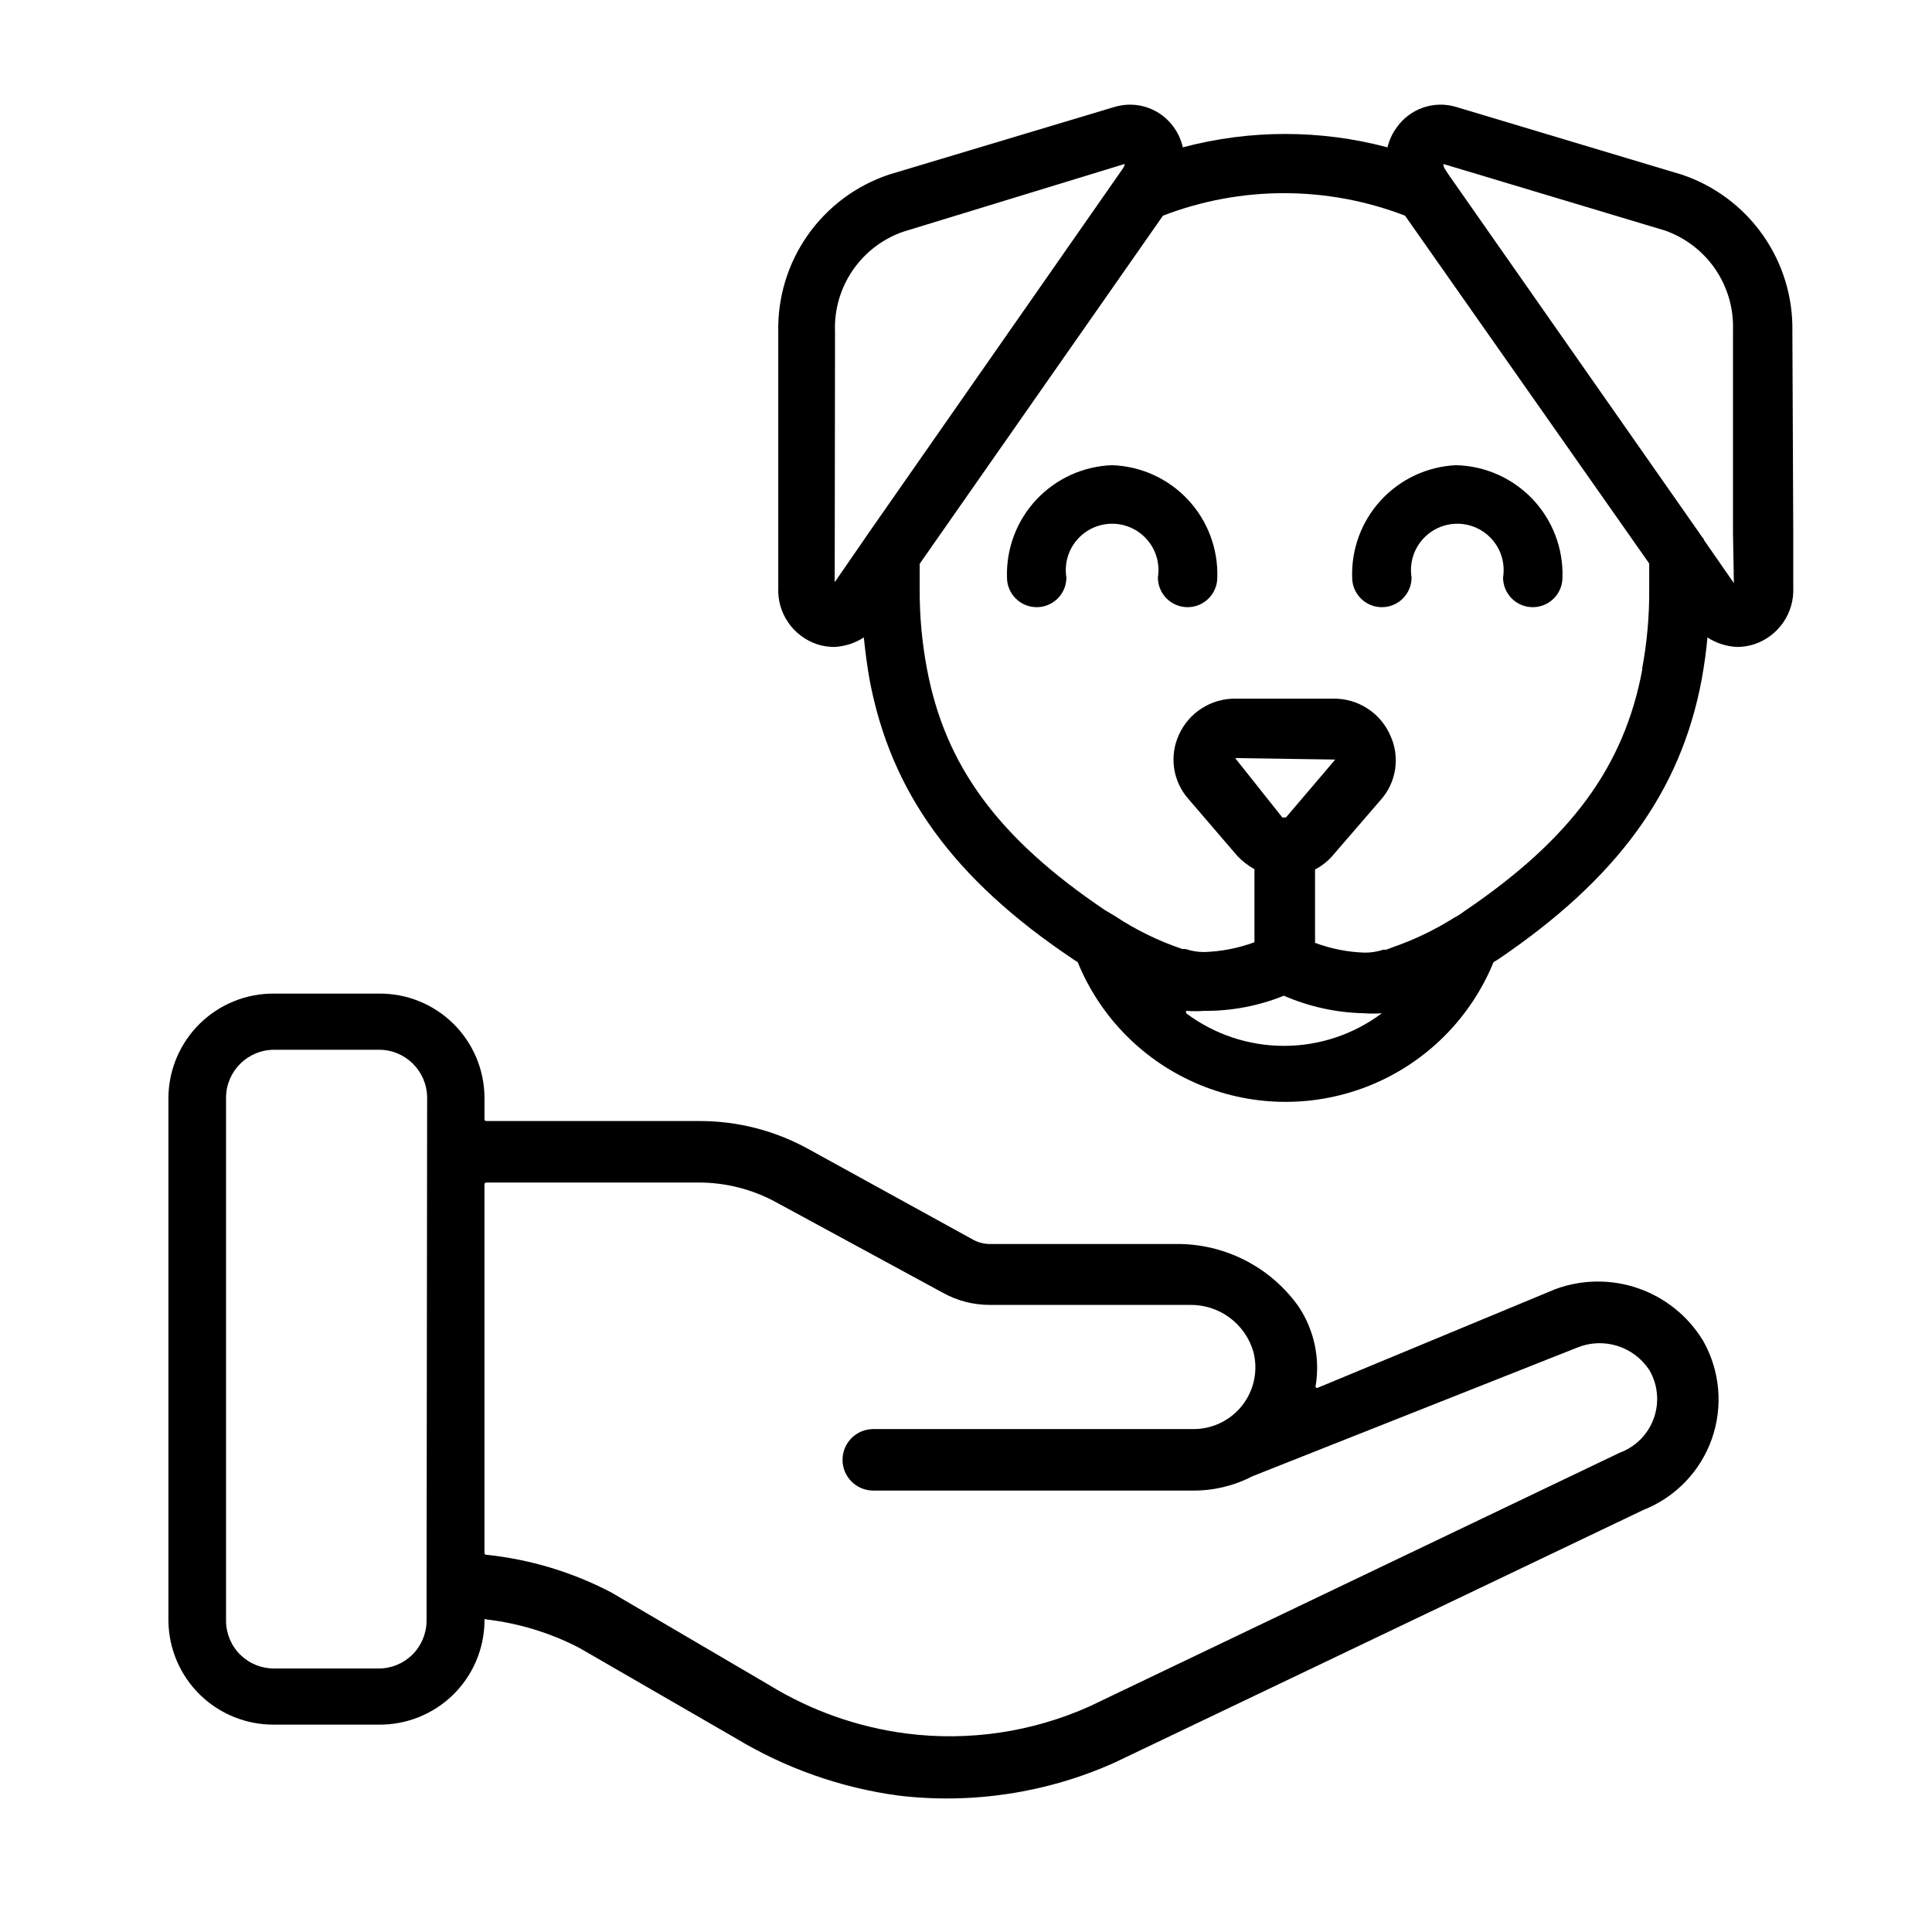 <?xml version="1.0" encoding="UTF-8"?>
<!-- Uploaded to: SVG Repo, www.svgrepo.com, Generator: SVG Repo Mixer Tools -->
<svg fill="#000000" width="800px" height="800px" version="1.1" viewBox="144 144 512 512" xmlns="http://www.w3.org/2000/svg">
 <g>
  <path d="m556.18 485.64-62.977 26.137c-0.141 0.07-0.312 0.051-0.434-0.055-0.117-0.102-0.164-0.266-0.117-0.418 1.223-7.32-0.383-14.832-4.488-21.02-7.519-10.621-19.809-16.84-32.824-16.609h-49.043c-1.512-0.008-3-0.387-4.332-1.102l-43.77-24.09h0.004c-8.891-4.906-18.895-7.453-29.051-7.398h-56.281c-0.262 0-0.473-0.211-0.473-0.473v-5.824c-0.062-7.363-3.055-14.398-8.312-19.555-5.258-5.152-12.352-8.004-19.715-7.918h-27.629c-7.371-0.086-14.473 2.762-19.742 7.914-5.269 5.152-8.277 12.188-8.363 19.559v138.86c0.105 7.356 3.121 14.371 8.391 19.504 5.269 5.137 12.359 7.973 19.715 7.891h27.629c7.352 0.082 14.434-2.758 19.688-7.894 5.258-5.137 8.254-12.152 8.34-19.5v-0.473c0.152-0.152 0.395-0.152 0.551 0 8.543 1 16.836 3.535 24.48 7.477l41.566 24.012c13.188 7.957 27.871 13.129 43.137 15.191 19.516 2.316 39.293-0.707 57.23-8.738l140.2-66.992v0.004c8.48-3.363 15.086-10.238 18.105-18.848 3.019-8.605 2.16-18.102-2.359-26.023-3.934-6.453-9.984-11.344-17.121-13.828-7.137-2.484-14.914-2.41-22.004 0.207zm-299.14 88.008v0.004c-0.043 3.359-1.418 6.566-3.824 8.914-2.406 2.348-5.644 3.644-9.008 3.602h-27.473c-3.363 0.043-6.602-1.254-9.008-3.602-2.406-2.348-3.781-5.555-3.824-8.914v-138.86c0.086-7.012 5.82-12.641 12.832-12.594h27.629c7.016-0.047 12.746 5.582 12.832 12.594zm316.14-44.633-140.52 67.23c-15.176 6.785-31.926 9.266-48.414 7.16-12.891-1.668-25.285-6.039-36.367-12.828l-41.879-24.562c-10.34-5.41-21.613-8.805-33.223-9.996-0.227-0.039-0.395-0.242-0.391-0.473v-97.691c0-0.262 0.211-0.473 0.473-0.473h56.281c7.211-0.012 14.305 1.805 20.625 5.273l44.086 23.93c3.801 2.121 8.082 3.231 12.438 3.227h52.898c3.82-0.09 7.566 1.086 10.645 3.352 3.074 2.266 5.312 5.492 6.359 9.168 1.234 4.871 0.16 10.043-2.914 14.023-3.07 3.977-7.801 6.324-12.828 6.363h-85.02c-4.5 0-8.148 3.648-8.148 8.148s3.648 8.148 8.148 8.148h84.703c5.477 0.043 10.883-1.254 15.746-3.781l86.043-34.086h-0.004c3.398-1.398 7.176-1.566 10.684-0.477 3.508 1.094 6.523 3.379 8.523 6.461 2.25 3.891 2.664 8.574 1.129 12.797-1.531 4.223-4.856 7.551-9.078 9.086z"/>
  <path d="m619 231.85c0.172-9.141-2.574-18.102-7.84-25.574-5.266-7.477-12.777-13.078-21.445-15.988l-59.828-17.949c-5.871-1.766-12.211 0.422-15.742 5.43-1.16 1.578-1.988 3.371-2.441 5.277-17.77-4.727-36.469-4.727-54.238 0-0.43-1.898-1.23-3.691-2.363-5.277-3.531-5.008-9.871-7.195-15.742-5.43l-59.828 17.949c-8.668 2.91-16.18 8.512-21.445 15.988-5.269 7.473-8.012 16.434-7.84 25.574v67.777c-0.168 3.301 0.746 6.566 2.609 9.297s4.57 4.773 7.703 5.82c1.453 0.465 2.965 0.703 4.488 0.707 2.801-0.125 5.519-0.992 7.871-2.519 0.395 3.777 0.867 7.477 1.496 11.02 5.59 29.992 22.277 52.98 53.844 74.156 0.43 0.316 0.875 0.605 1.34 0.867 5.988 14.684 17.59 26.367 32.23 32.461s31.105 6.094 45.746 0 26.242-17.777 32.23-32.461l1.18-0.707c31.488-21.332 48.414-44.32 54.004-74.312 0.629-3.543 1.18-7.242 1.496-11.02v-0.004c2.352 1.527 5.07 2.394 7.871 2.519 1.523-0.004 3.039-0.242 4.488-0.707 3.137-1.031 5.848-3.055 7.727-5.769 1.875-2.715 2.812-5.969 2.664-9.27v-14.168zm-253.71 0h-0.004c-0.215-5.766 1.43-11.449 4.688-16.211 3.262-4.766 7.965-8.352 13.418-10.238l58.648-17.949c-0.035 0.395-0.172 0.773-0.395 1.102l-68.094 97.613-0.473 0.707-7.871 11.414zm93.047 180.04c1.598 0.117 3.203 0.117 4.801 0 7.227 0.059 14.395-1.309 21.098-4.016 6.688 2.91 13.883 4.488 21.176 4.644 1.598 0.121 3.203 0.121 4.801 0-7.481 5.613-16.586 8.648-25.938 8.648-9.355 0-18.457-3.035-25.938-8.648zm26.449-51.25h-0.945l-12.516-15.742 26.527 0.395zm94.465-39.359c-4.801 25.898-18.973 45.105-47.23 64.234l-0.004 0.004c-0.812 0.629-1.684 1.184-2.598 1.652-5.137 3.246-10.629 5.887-16.375 7.871l-1.652 0.629h-0.789 0.004c-1.574 0.531-3.223 0.797-4.883 0.789-4.519-0.133-8.988-1.012-13.223-2.598v-19.445c1.691-0.875 3.211-2.047 4.484-3.465l12.91-14.957c2.055-2.297 3.391-5.148 3.836-8.199 0.449-3.051-0.008-6.168-1.316-8.961-1.289-2.934-3.422-5.422-6.129-7.144-2.703-1.723-5.856-2.606-9.062-2.539h-25.898c-3.137-0.02-6.211 0.871-8.852 2.562-2.641 1.688-4.734 4.109-6.027 6.965-1.289 2.781-1.738 5.883-1.293 8.918 0.449 3.035 1.773 5.871 3.812 8.164l12.91 15.035c1.324 1.414 2.863 2.613 4.566 3.543v19.363c-4.266 1.582-8.758 2.457-13.305 2.598-1.66 0.012-3.309-0.254-4.883-0.785h-0.867 0.004c-6.371-2.137-12.43-5.102-18.027-8.816l-2.519-1.496c-28.262-19.051-42.43-38.258-47.23-64.156-1.293-6.906-1.926-13.918-1.891-20.941v-6.691l64.473-92.258c20.645-7.953 43.508-7.953 64.156 0l64.707 92.18v6.769c0.051 7.106-0.582 14.195-1.891 21.176zm24.246-22.75-7.871-11.336h-0.004c-0.078-0.301-0.242-0.574-0.473-0.785l-67.305-96.195-0.867-1.34c-0.293-0.418-0.457-0.91-0.473-1.418l58.727 17.633c5.434 1.91 10.113 5.508 13.355 10.266 3.242 4.762 4.879 10.43 4.672 16.188v53.688z"/>
  <path d="m529.81 267.28c-7.566 0.367-14.684 3.691-19.824 9.258-5.137 5.566-7.887 12.926-7.648 20.496 0 4.348 3.523 7.875 7.871 7.875 4.348 0 7.871-3.527 7.871-7.875-0.574-3.551 0.441-7.18 2.773-9.918 2.332-2.742 5.75-4.32 9.352-4.32 3.598 0 7.016 1.578 9.348 4.32 2.336 2.738 3.348 6.367 2.773 9.918 0 4.348 3.523 7.875 7.871 7.875 4.348 0 7.875-3.527 7.875-7.875 0.23-7.703-2.625-15.18-7.93-20.766-5.309-5.59-12.629-8.824-20.332-8.988z"/>
  <path d="m438.73 267.28c-7.637 0.266-14.855 3.547-20.078 9.125-5.223 5.574-8.023 12.992-7.789 20.629 0 4.348 3.523 7.875 7.871 7.875s7.871-3.527 7.871-7.875c-0.574-3.551 0.438-7.18 2.773-9.918 2.332-2.742 5.75-4.32 9.352-4.32 3.598 0 7.016 1.578 9.348 4.32 2.336 2.738 3.348 6.367 2.773 9.918 0 4.348 3.523 7.875 7.871 7.875s7.875-3.527 7.875-7.875c0.23-7.637-2.57-15.055-7.793-20.629-5.223-5.578-12.441-8.859-20.074-9.125z"/>
 </g>
</svg>